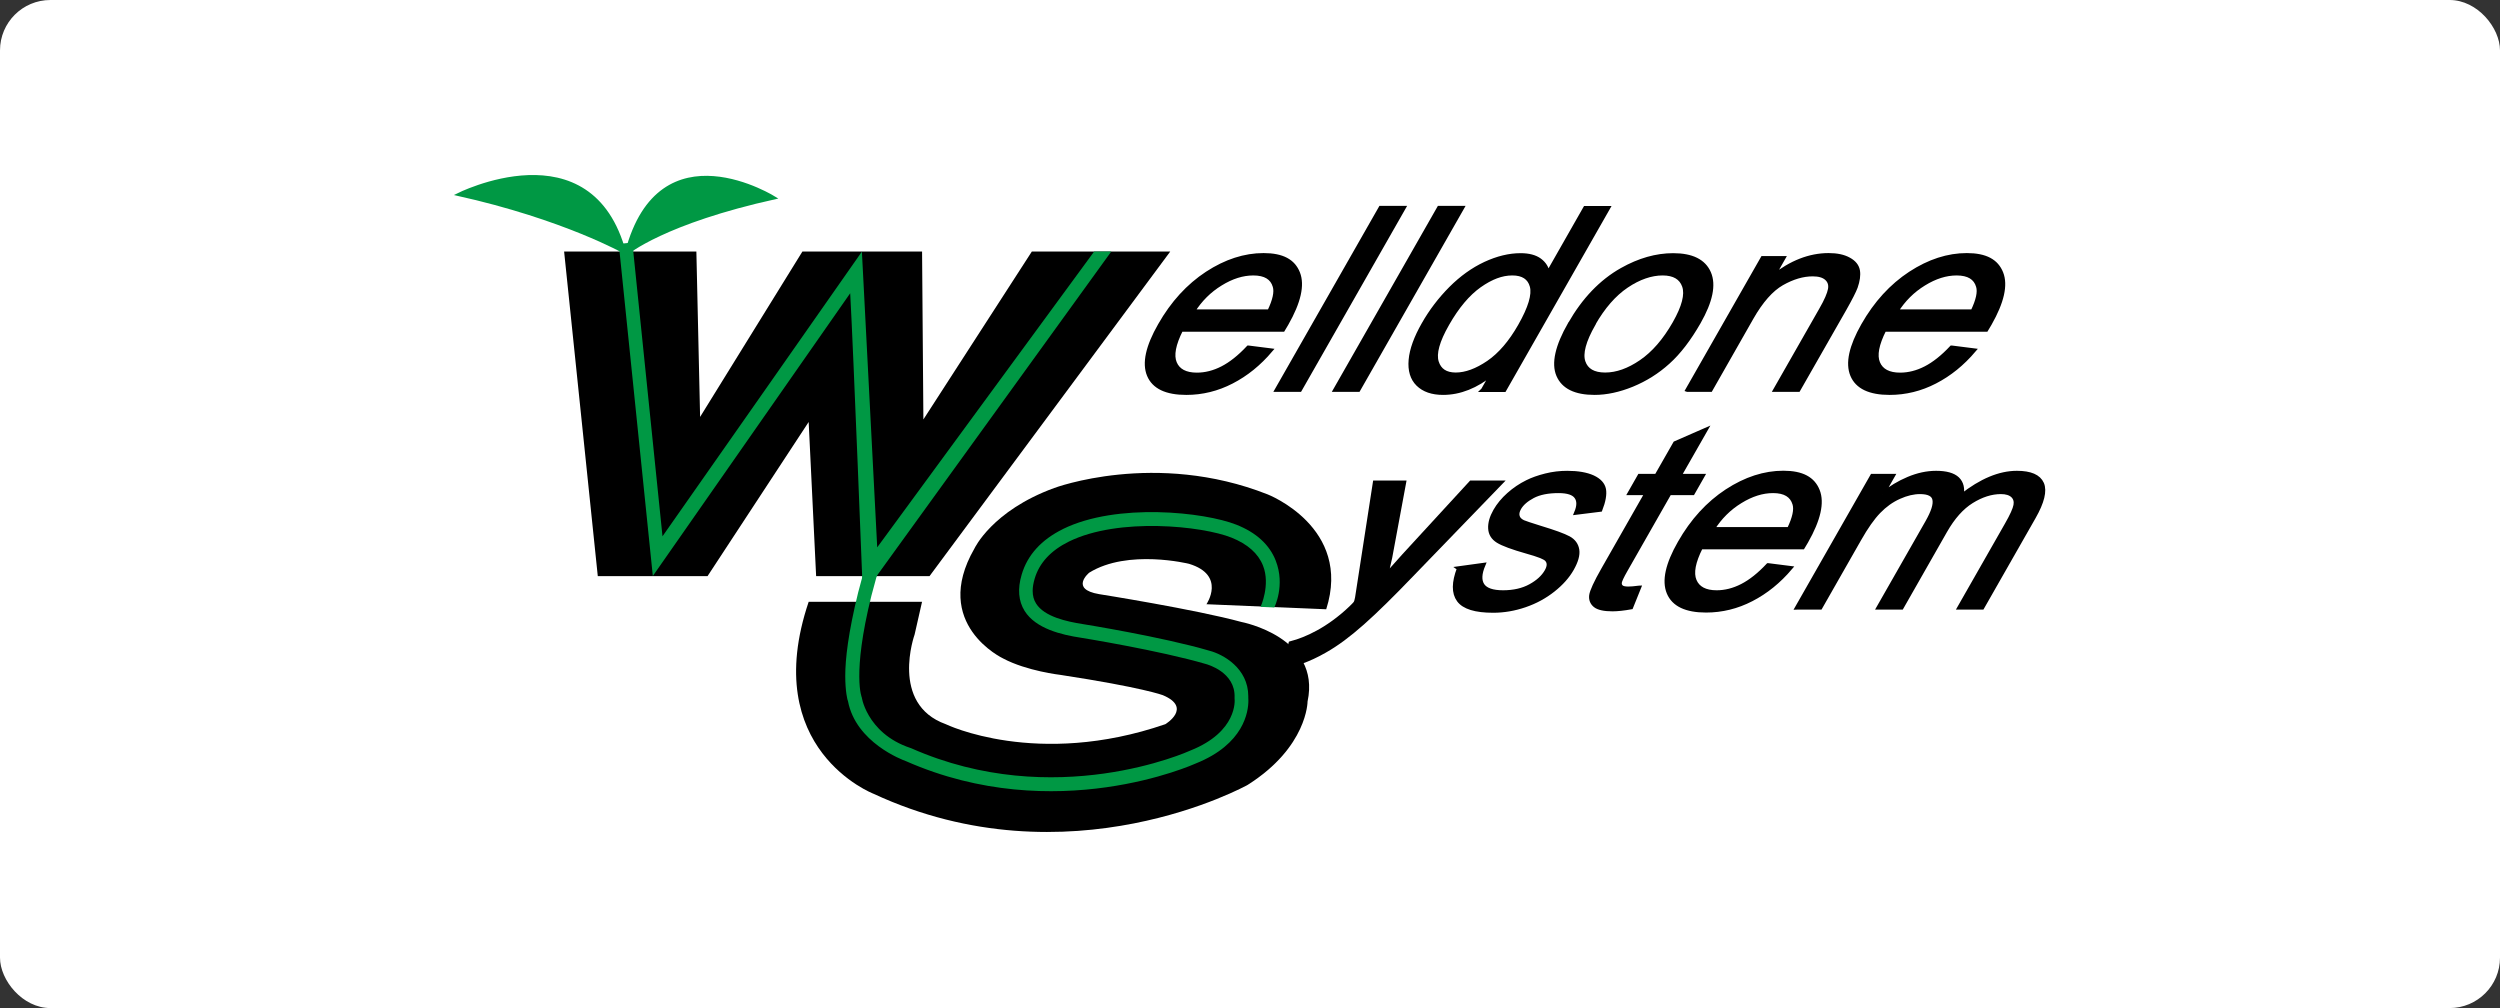 <?xml version="1.0" encoding="UTF-8"?>
<svg xmlns="http://www.w3.org/2000/svg" id="b" viewBox="0 0 248 100">
  <rect x="0" y="0" width="248" height="100" fill="#333333" stroke="none"/>
  <g id="c">
    <rect x="0" width="248" height="100" rx="5" ry="5" style="fill:#fff;"></rect>
    <path d="m123.84,34.47l2.21.28c-1.14,1.34-2.42,2.38-3.86,3.12-1.43.74-2.94,1.11-4.51,1.11-1.98,0-3.22-.59-3.71-1.77-.49-1.18-.13-2.83,1.09-4.96,1.25-2.2,2.82-3.91,4.68-5.13,1.87-1.22,3.74-1.82,5.61-1.82s2.95.6,3.42,1.79c.47,1.19.09,2.87-1.14,5.03-.07.13-.19.33-.35.59h-10.11c-.73,1.44-.94,2.54-.62,3.3.32.76,1.05,1.15,2.18,1.15.84,0,1.68-.21,2.52-.64.84-.43,1.7-1.11,2.58-2.05Zm-5.5-3.58h7.57c.53-1.1.71-1.93.54-2.48-.24-.85-.95-1.28-2.12-1.28-1.06,0-2.14.34-3.24,1.02-1.11.68-2.03,1.59-2.75,2.74Z" style="stroke:#000; stroke-width:.39px;"></path>
    <path d="m126.65,38.68l10.3-18.06h2.3l-10.3,18.06h-2.3Z" style="stroke:#000; stroke-width:.39px;"></path>
    <path d="m132.45,38.68l10.3-18.06h2.3l-10.3,18.06h-2.3Z" style="stroke:#000; stroke-width:.39px;"></path>
    <path d="m147.11,38.68l.94-1.65c-1.6,1.3-3.23,1.95-4.9,1.95-1.08,0-1.91-.29-2.49-.86-.58-.57-.82-1.38-.73-2.41.09-1.03.52-2.22,1.28-3.55.74-1.31,1.65-2.49,2.7-3.55,1.06-1.06,2.2-1.88,3.42-2.45,1.23-.57,2.4-.85,3.51-.85.82,0,1.45.17,1.9.5.45.33.72.77.82,1.3l3.69-6.48h2.28l-10.3,18.06h-2.13Zm-3.54-6.53c-.96,1.68-1.3,2.93-1.04,3.76.26.83.89,1.24,1.88,1.24s2.08-.4,3.24-1.19c1.15-.79,2.19-2,3.12-3.63,1.02-1.79,1.41-3.1,1.18-3.94s-.88-1.26-1.93-1.26-2.1.4-3.25,1.21c-1.14.81-2.21,2.07-3.2,3.81Z" style="stroke:#000; stroke-width:.39px;"></path>
    <path d="m155.73,32.14c1.38-2.42,3.1-4.22,5.16-5.38,1.72-.97,3.42-1.45,5.09-1.45,1.86,0,3.05.59,3.56,1.77.51,1.18.17,2.81-1.01,4.88-.96,1.68-1.98,3.01-3.05,3.97-1.07.97-2.26,1.71-3.57,2.25-1.3.53-2.55.8-3.73.8-1.9,0-3.1-.59-3.6-1.76-.5-1.17-.12-2.87,1.14-5.08Zm2.36,0c-.96,1.68-1.29,2.93-1.01,3.76.28.83,1,1.25,2.15,1.25s2.33-.42,3.56-1.26,2.34-2.11,3.32-3.83c.92-1.62,1.24-2.84.95-3.68-.29-.83-1-1.25-2.13-1.25s-2.34.41-3.57,1.24c-1.23.83-2.32,2.08-3.28,3.76Z" style="stroke:#000; stroke-width:.39px;"></path>
    <path d="m167.39,38.68l7.46-13.08h2.07l-1.06,1.86c1.81-1.44,3.66-2.16,5.54-2.16.82,0,1.49.14,2.01.43.52.28.82.66.9,1.11.08.46,0,1.01-.22,1.64-.15.41-.52,1.13-1.1,2.16l-4.59,8.04h-2.3l4.54-7.96c.52-.9.81-1.58.89-2.03.08-.45-.04-.8-.34-1.07-.3-.27-.76-.4-1.37-.4-.98,0-1.99.3-3.05.9-1.05.6-2.06,1.74-3.01,3.41l-4.07,7.15h-2.3Z" style="stroke:#000; stroke-width:.39px;"></path>
    <path d="m193.61,34.47l2.21.28c-1.14,1.34-2.42,2.38-3.86,3.12-1.43.74-2.94,1.11-4.51,1.11-1.98,0-3.22-.59-3.71-1.77-.49-1.18-.13-2.83,1.08-4.96,1.25-2.2,2.82-3.91,4.68-5.13,1.87-1.22,3.74-1.82,5.61-1.82s2.95.6,3.42,1.79c.47,1.19.09,2.87-1.14,5.03-.07.13-.19.33-.35.59h-10.11c-.73,1.44-.94,2.54-.62,3.3.32.76,1.05,1.15,2.18,1.15.84,0,1.68-.21,2.52-.64.84-.43,1.7-1.11,2.58-2.05Zm-5.5-3.58h7.57c.53-1.1.71-1.93.54-2.48-.24-.85-.95-1.28-2.12-1.28-1.06,0-2.14.34-3.24,1.02-1.11.68-2.03,1.59-2.75,2.74Z" style="stroke:#000; stroke-width:.39px;"></path>
    <path d="m139.06,48.06l-1.34,7.22c-.17.81-.41,1.77-.61,2.5h.05c.65-.73,1.45-1.67,2.26-2.55l6.59-7.17h2.43l-8.41,8.7c-4.03,4.19-6.38,6.33-8.7,7.64-1.67.96-3.01,1.34-3.64,1.44l.49-1.87c.68-.18,1.64-.53,2.63-1.08.9-.48,2.17-1.34,3.34-2.47.23-.23.41-.4.49-.53.07-.13.12-.3.17-.58l1.74-11.25h2.51Z" style="stroke:#000; stroke-width:.78px;"></path>
    <path d="m144.69,56.37l2.47-.34c-.37.88-.4,1.55-.09,2.02.32.47,1,.7,2.04.7s1.96-.21,2.7-.62c.75-.41,1.28-.9,1.6-1.46.29-.5.28-.9,0-1.18-.2-.2-.84-.45-1.92-.75-1.45-.41-2.42-.77-2.9-1.07-.48-.3-.74-.71-.77-1.24-.03-.53.13-1.11.5-1.76.33-.58.78-1.12,1.34-1.62.56-.5,1.17-.91,1.84-1.24.5-.25,1.11-.47,1.83-.65.72-.18,1.43-.26,2.14-.26,1.06,0,1.91.15,2.55.44.64.3,1,.7,1.1,1.2.09.51-.03,1.18-.36,2.03l-2.41.3c.28-.67.29-1.2.01-1.58-.27-.38-.86-.57-1.75-.57-1.06,0-1.9.17-2.55.51-.64.34-1.09.73-1.35,1.18-.16.29-.22.55-.16.78.05.24.23.44.54.59.18.08.75.27,1.71.57,1.39.42,2.32.76,2.82,1.03.49.27.77.66.85,1.16.08.51-.1,1.14-.53,1.9-.42.74-1.04,1.44-1.86,2.09-.82.65-1.75,1.16-2.8,1.52-1.05.36-2.1.54-3.16.54-1.76,0-2.9-.35-3.42-1.06-.52-.71-.51-1.75.02-3.14Z" style="stroke:#000; stroke-width:.39px;"></path>
    <path d="m162.6,58.29l-.79,1.96c-.72.13-1.34.2-1.85.2-.83,0-1.41-.13-1.72-.38-.31-.25-.45-.59-.4-1,.05-.41.45-1.29,1.21-2.62l4.29-7.53h-1.68l.98-1.72h1.68l1.85-3.24,3.04-1.33-2.61,4.57h2.31l-.98,1.72h-2.31l-4.36,7.65c-.36.63-.55,1.04-.57,1.22-.02.18.03.32.15.43.12.11.35.16.69.16.26,0,.61-.03,1.06-.09Z" style="stroke:#000; stroke-width:.39px;"></path>
    <path d="m175.4,56.06l2.21.28c-1.14,1.34-2.42,2.38-3.86,3.12-1.43.74-2.94,1.11-4.51,1.11-1.98,0-3.22-.59-3.71-1.77s-.13-2.83,1.09-4.96c1.25-2.2,2.82-3.91,4.68-5.13,1.87-1.22,3.74-1.82,5.61-1.82s2.95.6,3.42,1.79c.47,1.19.09,2.87-1.14,5.03-.08.13-.19.33-.35.59h-10.11c-.73,1.44-.94,2.54-.62,3.3.32.76,1.05,1.15,2.18,1.15.84,0,1.68-.21,2.52-.64.84-.43,1.7-1.11,2.58-2.05Zm-5.5-3.58h7.57c.53-1.1.71-1.93.54-2.48-.25-.85-.95-1.28-2.12-1.28-1.06,0-2.14.34-3.24,1.02-1.11.68-2.03,1.59-2.75,2.74Z" style="stroke:#000; stroke-width:.39px;"></path>
    <path d="m178.26,60.28l7.46-13.08h2.06l-1.05,1.84c.79-.64,1.65-1.16,2.58-1.55.93-.39,1.84-.59,2.75-.59,1,0,1.71.2,2.13.6.41.4.55.97.4,1.69,1.94-1.53,3.77-2.29,5.49-2.29,1.34,0,2.17.36,2.49,1.08.31.72.04,1.83-.81,3.32l-5.12,8.98h-2.28l4.7-8.24c.51-.89.8-1.53.87-1.92.07-.39-.02-.7-.27-.94-.26-.24-.65-.36-1.17-.36-.95,0-1.92.31-2.9.92-.98.61-1.85,1.59-2.62,2.94l-4.33,7.6h-2.3l4.85-8.5c.56-.99.8-1.72.7-2.22-.09-.49-.57-.74-1.42-.74-.65,0-1.34.16-2.07.49-.74.33-1.41.81-2.02,1.44-.61.63-1.25,1.54-1.93,2.74l-3.87,6.79h-2.3Z" style="stroke:#000; stroke-width:.39px;"></path>
    <polygon points="55.96 24.95 69.08 24.95 69.45 41.36 79.6 24.95 91.47 24.95 91.6 41.61 102.36 24.95 116.09 24.95 92.21 57.15 80.96 57.15 80.22 41.86 70.19 57.15 59.3 57.15 55.96 24.95"></polygon>
    <path d="m91.48,59.7h-11.26c-4.95,14.66,6.43,19.04,6.43,19.04,19.4,9.02,37.12-.88,37.12-.88,5.94-3.76,5.94-8.27,5.94-8.27,1.36-6.39-6.56-7.89-6.56-7.89-4.58-1.25-14.11-2.76-14.11-2.76-2.97-.5-.99-2.13-.99-2.13,3.84-2.38,9.9-.88,9.9-.88,3.71,1.13,1.73,4.01,1.73,4.01l11.88.5c2.6-8.14-5.82-11.4-5.82-11.4-11.14-4.39-21.16-.63-21.16-.63-6.19,2.26-7.92,6.01-7.92,6.01-4.33,7.52,2.85,10.9,2.85,10.9,2.35,1.25,5.69,1.63,5.69,1.63,8.17,1.25,10.15,2.01,10.15,2.01,2.97,1.25.25,2.88.25,2.88-12.75,4.39-21.78,0-21.78,0-5.57-2-3.09-8.9-3.09-8.9l.74-3.26Z"></path>
    <path d="m87.02,54.31l-1.52-29.35s-17.91,25.59-19.78,28.24c-.33-3.21-2.99-29.14-2.99-29.14l-1.35.14,3.38,32.94s17.59-25.21,19.58-28.05c.31,5.57,1.26,29.94,1.26,29.94l24.64-34.08h-1.7s-21.53,29.36-21.53,29.36Z" style="fill:#009844;"></path>
    <path d="m105.45,52.48c-2.15,1.06-3.53,2.58-4.1,4.52-.42,1.41-.32,2.62.29,3.6,1.11,1.78,3.71,2.38,5.57,2.66.07.01,7.8,1.26,12.41,2.61.14.04,2.95.8,2.85,3.32,0,.04,0,.08,0,.11.02.13.32,3.28-4.4,5.16-.17.08-13.43,6.07-27.69-.24-.02,0-.04-.02-.06-.02-4.49-1.49-4.9-5.4-4.82-4.99.01.06-1.01-2.24.94-10.1l.74-2.74-1.31-.36-.74,2.76c-.99,4.03-1.28,6.62-1.28,8.28,0,1.53.22,2.45.27,2.5.78,4.11,5.42,5.84,5.76,5.96,14.82,6.53,28.59.29,28.73.23,4.81-1.92,5.23-5.16,5.23-6.24,0-.14,0-.23-.01-.29,0-.05,0-.09,0-.14,0-2.79-2.5-4.17-3.86-4.52-4.66-1.37-12.48-2.63-12.55-2.64-1.6-.25-3.82-.73-4.64-2.04-.23-.36-.34-.78-.34-1.26,0-.37.07-.77.2-1.21.46-1.56,1.6-2.79,3.4-3.68,4.95-2.43,13.24-1.54,16.12-.39,1.6.64,2.65,1.57,3.13,2.78.76,1.91-.24,4.09-.24,4.09l1.36.06s1.11-2.18.14-4.65c-.62-1.58-1.93-2.78-3.9-3.56-3.15-1.25-11.84-2.21-17.21.43Z" style="fill:#009844;"></path>
    <path d="m62.02,25.11c-3.33-12.64-16.7-5.8-16.7-5.8,10.65,2.36,16.7,5.8,16.7,5.8Z" style="fill:#009844; stroke:#009844; stroke-width:.2px;"></path>
    <path d="m62.12,24.97c3.33-12.64,14.83-5.32,14.83-5.32-11.08,2.45-14.69,5.48-14.78,5.56" style="fill:#009844; stroke:#009844; stroke-width:.2px;"></path>
  </g>
</svg>
